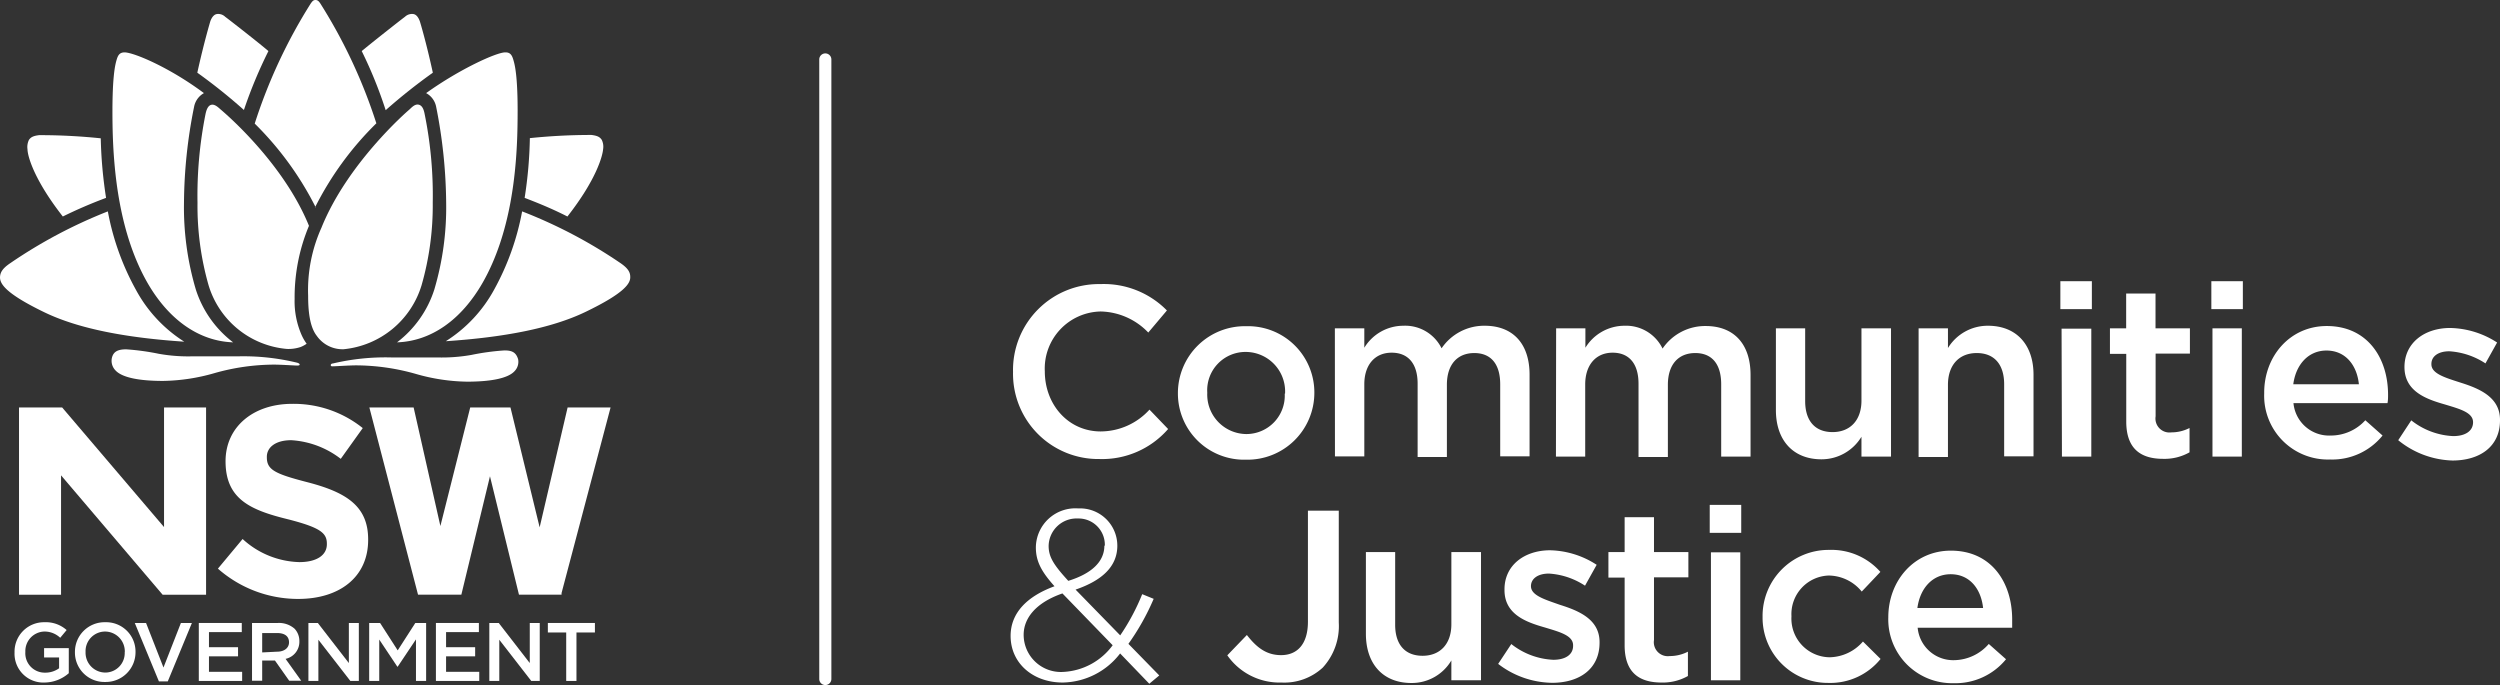 <svg id="Layer_1" data-name="Layer 1" xmlns="http://www.w3.org/2000/svg" viewBox="0 0 268.23 73.5"><rect x="0" y="0" width="268.23" height="73.5" fill="#333333" stroke="none"/><defs><style>.cls-1{fill:#fff;}</style></defs><title>Communities &amp;amp; Justice White</title><path class="cls-1" d="M96.17,79.27a.65.65,0,0,1-.65-.65V12.15a.65.65,0,0,1,1.3,0V78.62a.65.65,0,0,1-.65.65Z" transform="translate(-7.62 -5.77)"/><path class="cls-1" d="M25.22,62.32,14.29,49.49H9.66V69.58h4.51V56.77l10.9,12.81h4.66V49.49H25.22Zm43.3-12.83-3,12.86L62.39,49.49H58.07l-3.2,12.72L52,49.49H47.25l5.22,20.08h4.65l3.07-12.7,3.11,12.7h4.57l0-.17,5.26-19.91Z" transform="translate(-7.62 -5.77)"/><path class="cls-1" d="M9.18,75.74v0a3.16,3.16,0,0,1,3.2-3.21,3.36,3.36,0,0,1,2.39.84l-.69.83a2.43,2.43,0,0,0-1.74-.67,2.1,2.1,0,0,0-2,2.19v0a2.08,2.08,0,0,0,2.12,2.22,2.5,2.5,0,0,0,1.5-.47V76.31H12.35v-1H15V78a4,4,0,0,1-2.6,1,3.09,3.09,0,0,1-3.22-3.2" transform="translate(-7.62 -5.77)"/><path class="cls-1" d="M15.66,75.74v0a3.18,3.18,0,0,1,3.26-3.21,3.15,3.15,0,0,1,3.24,3.19v0a3.19,3.19,0,0,1-3.26,3.22,3.16,3.16,0,0,1-3.24-3.2m5.35,0v0a2.13,2.13,0,0,0-2.11-2.21,2.1,2.1,0,0,0-2.1,2.19v0a2.13,2.13,0,0,0,2.12,2.21A2.09,2.09,0,0,0,21,75.74" transform="translate(-7.62 -5.77)"/><polygon class="cls-1" points="14.46 66.84 15.67 66.84 17.54 71.62 19.41 66.84 20.59 66.84 18 73.11 17.05 73.11 14.46 66.84"/><polygon class="cls-1" points="21.33 66.84 25.94 66.84 25.94 67.82 22.42 67.82 22.42 69.44 25.54 69.44 25.54 70.42 22.42 70.42 22.42 72.08 25.98 72.08 25.98 73.06 21.33 73.06 21.33 66.84"/><path class="cls-1" d="M34.66,72.61h2.77a2.53,2.53,0,0,1,1.8.62,1.92,1.92,0,0,1,.51,1.34v0a1.87,1.87,0,0,1-1.48,1.89l1.68,2.35H38.65l-1.53-2.17H35.75v2.17H34.66Zm2.69,3.08c.78,0,1.28-.41,1.28-1h0c0-.67-.48-1-1.29-1H35.75v2.08Z" transform="translate(-7.62 -5.77)"/><polygon class="cls-1" points="33.09 66.84 34.1 66.84 37.43 71.14 37.43 66.84 38.5 66.84 38.5 73.06 37.59 73.06 34.16 68.64 34.16 73.06 33.09 73.06 33.09 66.84"/><polygon class="cls-1" points="39.61 66.84 40.78 66.84 42.67 69.78 44.56 66.84 45.72 66.84 45.72 73.06 44.63 73.06 44.63 68.6 42.67 71.53 42.63 71.53 40.69 68.62 40.69 73.06 39.61 73.06 39.61 66.84"/><polygon class="cls-1" points="46.77 66.84 51.38 66.84 51.38 67.82 47.86 67.82 47.86 69.44 50.98 69.44 50.98 70.42 47.86 70.42 47.86 72.08 51.42 72.08 51.42 73.06 46.77 73.06 46.77 66.84"/><polygon class="cls-1" points="52.5 66.84 53.51 66.84 56.84 71.14 56.84 66.84 57.91 66.84 57.91 73.06 57 73.06 53.57 68.64 53.57 73.06 52.5 73.06 52.5 66.84"/><polygon class="cls-1" points="60.75 67.86 58.78 67.86 58.78 66.84 63.83 66.84 63.83 67.86 61.85 67.86 61.85 73.06 60.75 73.06 60.75 67.86"/><path class="cls-1" d="M31,66.78l2.65-3.18a9.35,9.35,0,0,0,6.09,2.48c1.84,0,2.95-.73,2.95-1.92V64.1c0-1.14-.7-1.72-4.11-2.6-4.11-1-6.76-2.18-6.76-6.24v0c0-3.71,3-6.16,7.14-6.16a11.83,11.83,0,0,1,7.58,2.6L44.18,55a9.62,9.62,0,0,0-5.31-2c-1.72,0-2.62.79-2.62,1.78v.06c0,1.34.87,1.77,4.4,2.68,4.14,1.08,6.47,2.56,6.47,6.12v.06c0,4-3.09,6.33-7.49,6.33A13,13,0,0,1,31,66.78Z" transform="translate(-7.62 -5.77)"/><path class="cls-1" d="M54.42,17.25a54.52,54.52,0,0,1,1.07,10.27,31,31,0,0,1-1.27,9.31,11.53,11.53,0,0,1-4,5.67c3.63-.12,6.88-2.38,9.18-6.39,3-5.25,3.65-11.84,3.74-16.66.11-5.49-.3-6.79-.46-7.32s-.38-.75-.86-.74c-.92,0-4.83,1.76-8.48,4.37A2.12,2.12,0,0,1,54.42,17.25Z" transform="translate(-7.62 -5.77)"/><path class="cls-1" d="M44.49,43.24a9.73,9.73,0,0,0,8.36-6.86,31,31,0,0,0,1.2-8.86A43.76,43.76,0,0,0,53.18,18c-.07-.35-.2-.9-.64-1s-.81.37-1.06.58-6.61,5.76-9.37,12.62a16.34,16.34,0,0,0-1.43,7.28c0,1.58.15,3.35.94,4.34A3.37,3.37,0,0,0,44.49,43.24Z" transform="translate(-7.62 -5.77)"/><path class="cls-1" d="M54.06,13.57c-.71-3.28-1.39-5.52-1.4-5.53-.15-.4-.36-.7-.67-.76a1.09,1.09,0,0,0-.92.29c-.45.33-3.61,2.82-4.64,3.68A46.81,46.81,0,0,1,49,17.59,61.12,61.12,0,0,1,54.06,13.57Z" transform="translate(-7.62 -5.77)"/><path class="cls-1" d="M72.33,21.77a1.66,1.66,0,0,0-.15-1c-.2-.3-.46-.44-1.1-.52a63.45,63.45,0,0,0-6.61.34A46.33,46.33,0,0,1,63.91,27c1.54.59,3,1.19,4.59,2C71.63,25,72.27,22.49,72.33,21.77Z" transform="translate(-7.62 -5.77)"/><path class="cls-1" d="M75.24,35.47c0-.52-.27-.95-1.12-1.52a52.33,52.33,0,0,0-10.48-5.5,27.8,27.8,0,0,1-3,8.39,15.05,15.05,0,0,1-5.19,5.54c6.13-.41,11.29-1.36,15-3.15C74.7,37.18,75.27,36.15,75.24,35.47Z" transform="translate(-7.62 -5.77)"/><path class="cls-1" d="M61.7,43.37a26,26,0,0,0-3.5.48,18.19,18.19,0,0,1-3.69.27l-2.39,0c-.77,0-1.65,0-2.53,0h0a24.51,24.51,0,0,0-6.26.65c-.11,0-.24.07-.22.2s.17.1.33.1,1.69-.1,2.44-.1a23.73,23.73,0,0,1,6.36.92,20.79,20.79,0,0,0,5.49.83c2.34,0,4.36-.3,5.11-1.14a1.44,1.44,0,0,0,.37-1.27C63,43.63,62.62,43.35,61.7,43.37Z" transform="translate(-7.62 -5.77)"/><path class="cls-1" d="M23.44,36.11c2.3,4,5.56,6.27,9.19,6.39a11.54,11.54,0,0,1-4-5.67,31,31,0,0,1-1.27-9.31,53.3,53.3,0,0,1,1.08-10.27,2.14,2.14,0,0,1,1.06-1.49C25.8,13,22,11.41,21,11.39c-.47,0-.69.21-.85.74S19.6,14,19.7,19.45C19.8,24.27,20.44,30.86,23.44,36.11Z" transform="translate(-7.62 -5.77)"/><path class="cls-1" d="M31.38,17.59c-.26-.21-.66-.66-1.07-.58s-.56.63-.64,1a44.8,44.8,0,0,0-.86,9.53A31,31,0,0,0,30,36.38a9.65,9.65,0,0,0,8.42,6.83A4.19,4.19,0,0,0,39.88,43a3.14,3.14,0,0,0,.64-.35,5.24,5.24,0,0,1-.51-.87,9,9,0,0,1-.78-3.92A19.9,19.9,0,0,1,40.77,30C38,23.17,31.63,17.81,31.38,17.59Z" transform="translate(-7.62 -5.77)"/><path class="cls-1" d="M41.43,28A34,34,0,0,1,48,19,56.2,56.2,0,0,0,42,6.16c-.16-.24-.29-.39-.53-.39s-.35.15-.52.39a56.25,56.25,0,0,0-6,12.87,34.22,34.22,0,0,1,6.55,9Z" transform="translate(-7.62 -5.77)"/><path class="cls-1" d="M36.42,11.25c-1-.86-4.19-3.35-4.64-3.68a1.07,1.07,0,0,0-.91-.29c-.31.06-.53.36-.68.76,0,0-.68,2.25-1.4,5.53a59.44,59.44,0,0,1,5,4A49.54,49.54,0,0,1,36.42,11.25Z" transform="translate(-7.62 -5.77)"/><path class="cls-1" d="M14.36,29A49.43,49.43,0,0,1,19,27a47.88,47.88,0,0,1-.57-6.39,63.28,63.28,0,0,0-6.61-.34c-.64.08-.9.22-1.1.52a1.74,1.74,0,0,0-.15,1C10.58,22.49,11.23,25,14.36,29Z" transform="translate(-7.62 -5.77)"/><path class="cls-1" d="M22.19,36.84a27.8,27.8,0,0,1-3-8.39A52.63,52.63,0,0,0,8.73,34c-.85.57-1.09,1-1.11,1.52,0,.68.53,1.71,4.77,3.76,3.71,1.79,8.86,2.74,15,3.15A15.05,15.05,0,0,1,22.19,36.84Z" transform="translate(-7.62 -5.77)"/><path class="cls-1" d="M39.52,44.69A24.42,24.42,0,0,0,33.26,44h0c-.88,0-1.75,0-2.53,0l-2.39,0a18,18,0,0,1-3.68-.27,26.22,26.22,0,0,0-3.5-.48c-.92,0-1.35.26-1.52.86A1.47,1.47,0,0,0,20,45.5c.76.84,2.78,1.14,5.11,1.14a20.87,20.87,0,0,0,5.5-.83A23.67,23.67,0,0,1,37,44.89c.75,0,2.27.1,2.44.1s.32,0,.33-.1S39.63,44.73,39.52,44.69Z" transform="translate(-7.62 -5.77)"/><path class="cls-1" d="M116.31,45.71v-.05a9.22,9.22,0,0,1,9.39-9.41,9.49,9.49,0,0,1,7.12,2.83l-2,2.37a7.26,7.26,0,0,0-5.1-2.26,6.12,6.12,0,0,0-6,6.42v0c0,3.57,2.52,6.45,6,6.45a7.1,7.1,0,0,0,5.23-2.34l2,2.08a9.38,9.38,0,0,1-7.38,3.22A9.15,9.15,0,0,1,116.31,45.71Z" transform="translate(-7.62 -5.77)"/><path class="cls-1" d="M134,48v-.06a7.18,7.18,0,0,1,7.34-7.17,7.11,7.11,0,0,1,7.3,7.12v.05a7.18,7.18,0,0,1-7.35,7.15A7.1,7.1,0,0,1,134,48Zm11.5,0v-.06a4.24,4.24,0,0,0-4.21-4.41,4.11,4.11,0,0,0-4.14,4.36v.05a4.23,4.23,0,0,0,4.19,4.4A4.12,4.12,0,0,0,145.46,48Z" transform="translate(-7.62 -5.77)"/><path class="cls-1" d="M150.84,41H154v2.08a4.91,4.91,0,0,1,4.18-2.36,4.35,4.35,0,0,1,4.11,2.42,5.52,5.52,0,0,1,4.63-2.42c3,0,4.81,1.9,4.81,5.25v8.76h-3.15V47c0-2.18-1-3.35-2.78-3.35s-2.94,1.19-2.94,3.41v7.74h-3.14V46.94c0-2.14-1-3.33-2.79-3.33S154,44.91,154,47v7.74h-3.15Z" transform="translate(-7.62 -5.77)"/><path class="cls-1" d="M174.58,41h3.14v2.08a4.93,4.93,0,0,1,4.19-2.36A4.35,4.35,0,0,1,186,43.17a5.52,5.52,0,0,1,4.63-2.42c3,0,4.81,1.9,4.81,5.25v8.76h-3.15V47c0-2.18-1-3.35-2.78-3.35s-2.94,1.19-2.94,3.41v7.74h-3.15V46.94c0-2.14-1-3.33-2.78-3.33s-2.94,1.3-2.94,3.41v7.74h-3.14Z" transform="translate(-7.62 -5.77)"/><path class="cls-1" d="M198.16,49.77V41h3.14v7.8c0,2.14,1.07,3.33,2.94,3.33s3.1-1.25,3.1-3.38V41h3.17V54.76h-3.17V52.63a5,5,0,0,1-4.29,2.42C200,55.05,198.16,53,198.16,49.77Z" transform="translate(-7.62 -5.77)"/><path class="cls-1" d="M213.47,41h3.15v2.11a5,5,0,0,1,4.29-2.39c3.09,0,4.89,2.08,4.89,5.25v8.76h-3.15V47c0-2.13-1.06-3.35-2.94-3.35s-3.09,1.27-3.09,3.41v7.74h-3.15Z" transform="translate(-7.62 -5.77)"/><path class="cls-1" d="M228.68,35.94h3.38v3h-3.38Zm.13,5.09H232V54.76h-3.15Z" transform="translate(-7.62 -5.77)"/><path class="cls-1" d="M235.75,51V43.74H234V41h1.74V37.26h3.15V41h3.69v2.71H238.9v6.73a1.5,1.5,0,0,0,1.69,1.72,4.25,4.25,0,0,0,1.95-.47V54.3a5.46,5.46,0,0,1-2.83.7C237.39,55,235.75,54,235.75,51Z" transform="translate(-7.62 -5.77)"/><path class="cls-1" d="M244.88,35.94h3.38v3h-3.38ZM245,41h3.15V54.76H245Z" transform="translate(-7.62 -5.77)"/><path class="cls-1" d="M250.55,48V47.9c0-3.93,2.78-7.15,6.71-7.15,4.37,0,6.58,3.43,6.58,7.38,0,.29,0,.57-.06.89H253.69a3.84,3.84,0,0,0,4,3.48,5,5,0,0,0,3.71-1.64l1.85,1.64a6.94,6.94,0,0,1-5.62,2.57A6.84,6.84,0,0,1,250.55,48Zm10.16-1c-.2-2-1.4-3.62-3.48-3.62-1.92,0-3.28,1.48-3.56,3.62Z" transform="translate(-7.62 -5.77)"/><path class="cls-1" d="M264.93,53l1.4-2.13a7.82,7.82,0,0,0,4.5,1.69c1.35,0,2.13-.58,2.13-1.49v0c0-1.06-1.46-1.43-3.07-1.92-2-.57-4.29-1.41-4.29-4v0c0-2.6,2.16-4.19,4.89-4.19a9.55,9.55,0,0,1,5.05,1.56l-1.25,2.24a7.94,7.94,0,0,0-3.88-1.3c-1.22,0-1.92.57-1.92,1.35v.05c0,1,1.48,1.43,3.09,1.95,2,.63,4.27,1.54,4.27,4v.06c0,2.88-2.24,4.31-5.1,4.31A9.63,9.63,0,0,1,264.93,53Z" transform="translate(-7.62 -5.77)"/><path class="cls-1" d="M127.8,75.88A7.92,7.92,0,0,1,121.64,79c-3.2,0-5.59-2.08-5.59-5v0c0-2.45,1.74-4.24,4.71-5.33-1.38-1.54-2-2.66-2-4.16v-.06a4.24,4.24,0,0,1,4.55-4.13,4,4,0,0,1,4.19,4v0c0,2.27-1.69,3.75-4.48,4.71l4.79,4.91a23.18,23.18,0,0,0,2.36-4.42l1.23.5a25.56,25.56,0,0,1-2.71,4.83L132,78.24l-1.07.89ZM127,75l-5.39-5.56c-2.88,1-4.16,2.68-4.16,4.44v.06a4,4,0,0,0,4.27,3.92A7,7,0,0,0,127,75Zm-.84-10.68v-.06a2.82,2.82,0,0,0-2.88-2.86,3,3,0,0,0-3.15,2.94v0c0,1.15.5,2,2.11,3.75C124.79,67.3,126.11,66,126.11,64.31Z" transform="translate(-7.62 -5.77)"/><path class="cls-1" d="M139.3,76.08l2.1-2.18c1.07,1.38,2.13,2.16,3.67,2.16,1.71,0,2.88-1.15,2.88-3.59V60.56h3.31v12a6.59,6.59,0,0,1-1.72,4.84A6.07,6.07,0,0,1,145.12,79,6.83,6.83,0,0,1,139.3,76.08Z" transform="translate(-7.62 -5.77)"/><path class="cls-1" d="M154.17,73.77V65h3.14v7.8c0,2.14,1.07,3.33,2.94,3.33s3.09-1.25,3.09-3.38V65h3.18V78.76h-3.18V76.63a4.93,4.93,0,0,1-4.29,2.42C156,79.05,154.17,77,154.17,73.77Z" transform="translate(-7.62 -5.77)"/><path class="cls-1" d="M168.36,77l1.41-2.13a7.82,7.82,0,0,0,4.5,1.69c1.35,0,2.13-.58,2.13-1.49V75c0-1.06-1.46-1.43-3.07-1.92-2-.57-4.29-1.41-4.29-4V69c0-2.6,2.16-4.19,4.89-4.19a9.52,9.52,0,0,1,5,1.56l-1.25,2.24a7.91,7.91,0,0,0-3.87-1.3c-1.22,0-1.93.57-1.93,1.35v0c0,1,1.49,1.43,3.1,2,2,.63,4.26,1.54,4.26,4v.06c0,2.88-2.23,4.31-5.09,4.31A9.68,9.68,0,0,1,168.36,77Z" transform="translate(-7.62 -5.77)"/><path class="cls-1" d="M181.93,75V67.74h-1.74V65h1.74V61.26h3.15V65h3.69v2.71h-3.69v6.73a1.5,1.5,0,0,0,1.69,1.72,4.25,4.25,0,0,0,1.95-.47V78.3a5.46,5.46,0,0,1-2.83.7C183.57,79,181.93,78,181.93,75Z" transform="translate(-7.62 -5.77)"/><path class="cls-1" d="M191.06,59.94h3.38v3h-3.38Zm.13,5.09h3.15V78.76h-3.15Z" transform="translate(-7.62 -5.77)"/><path class="cls-1" d="M196.73,72v-.06a7.09,7.09,0,0,1,7.15-7.17,7,7,0,0,1,5.49,2.36l-2,2.11a4.63,4.63,0,0,0-3.54-1.72,4.14,4.14,0,0,0-4,4.37v0a4.15,4.15,0,0,0,4.1,4.4,4.84,4.84,0,0,0,3.57-1.69l1.89,1.87a6.93,6.93,0,0,1-5.61,2.57A7,7,0,0,1,196.73,72Z" transform="translate(-7.62 -5.77)"/><path class="cls-1" d="M210.22,72v0c0-3.93,2.78-7.15,6.71-7.15,4.37,0,6.58,3.43,6.58,7.38,0,.29,0,.57,0,.89H213.37a3.83,3.83,0,0,0,3.95,3.48A5,5,0,0,0,221,74.86l1.85,1.64a7,7,0,0,1-5.62,2.57A6.85,6.85,0,0,1,210.22,72Zm10.17-1c-.21-2-1.4-3.62-3.48-3.62-1.93,0-3.28,1.48-3.57,3.62Z" transform="translate(-7.62 -5.77)"/></svg>